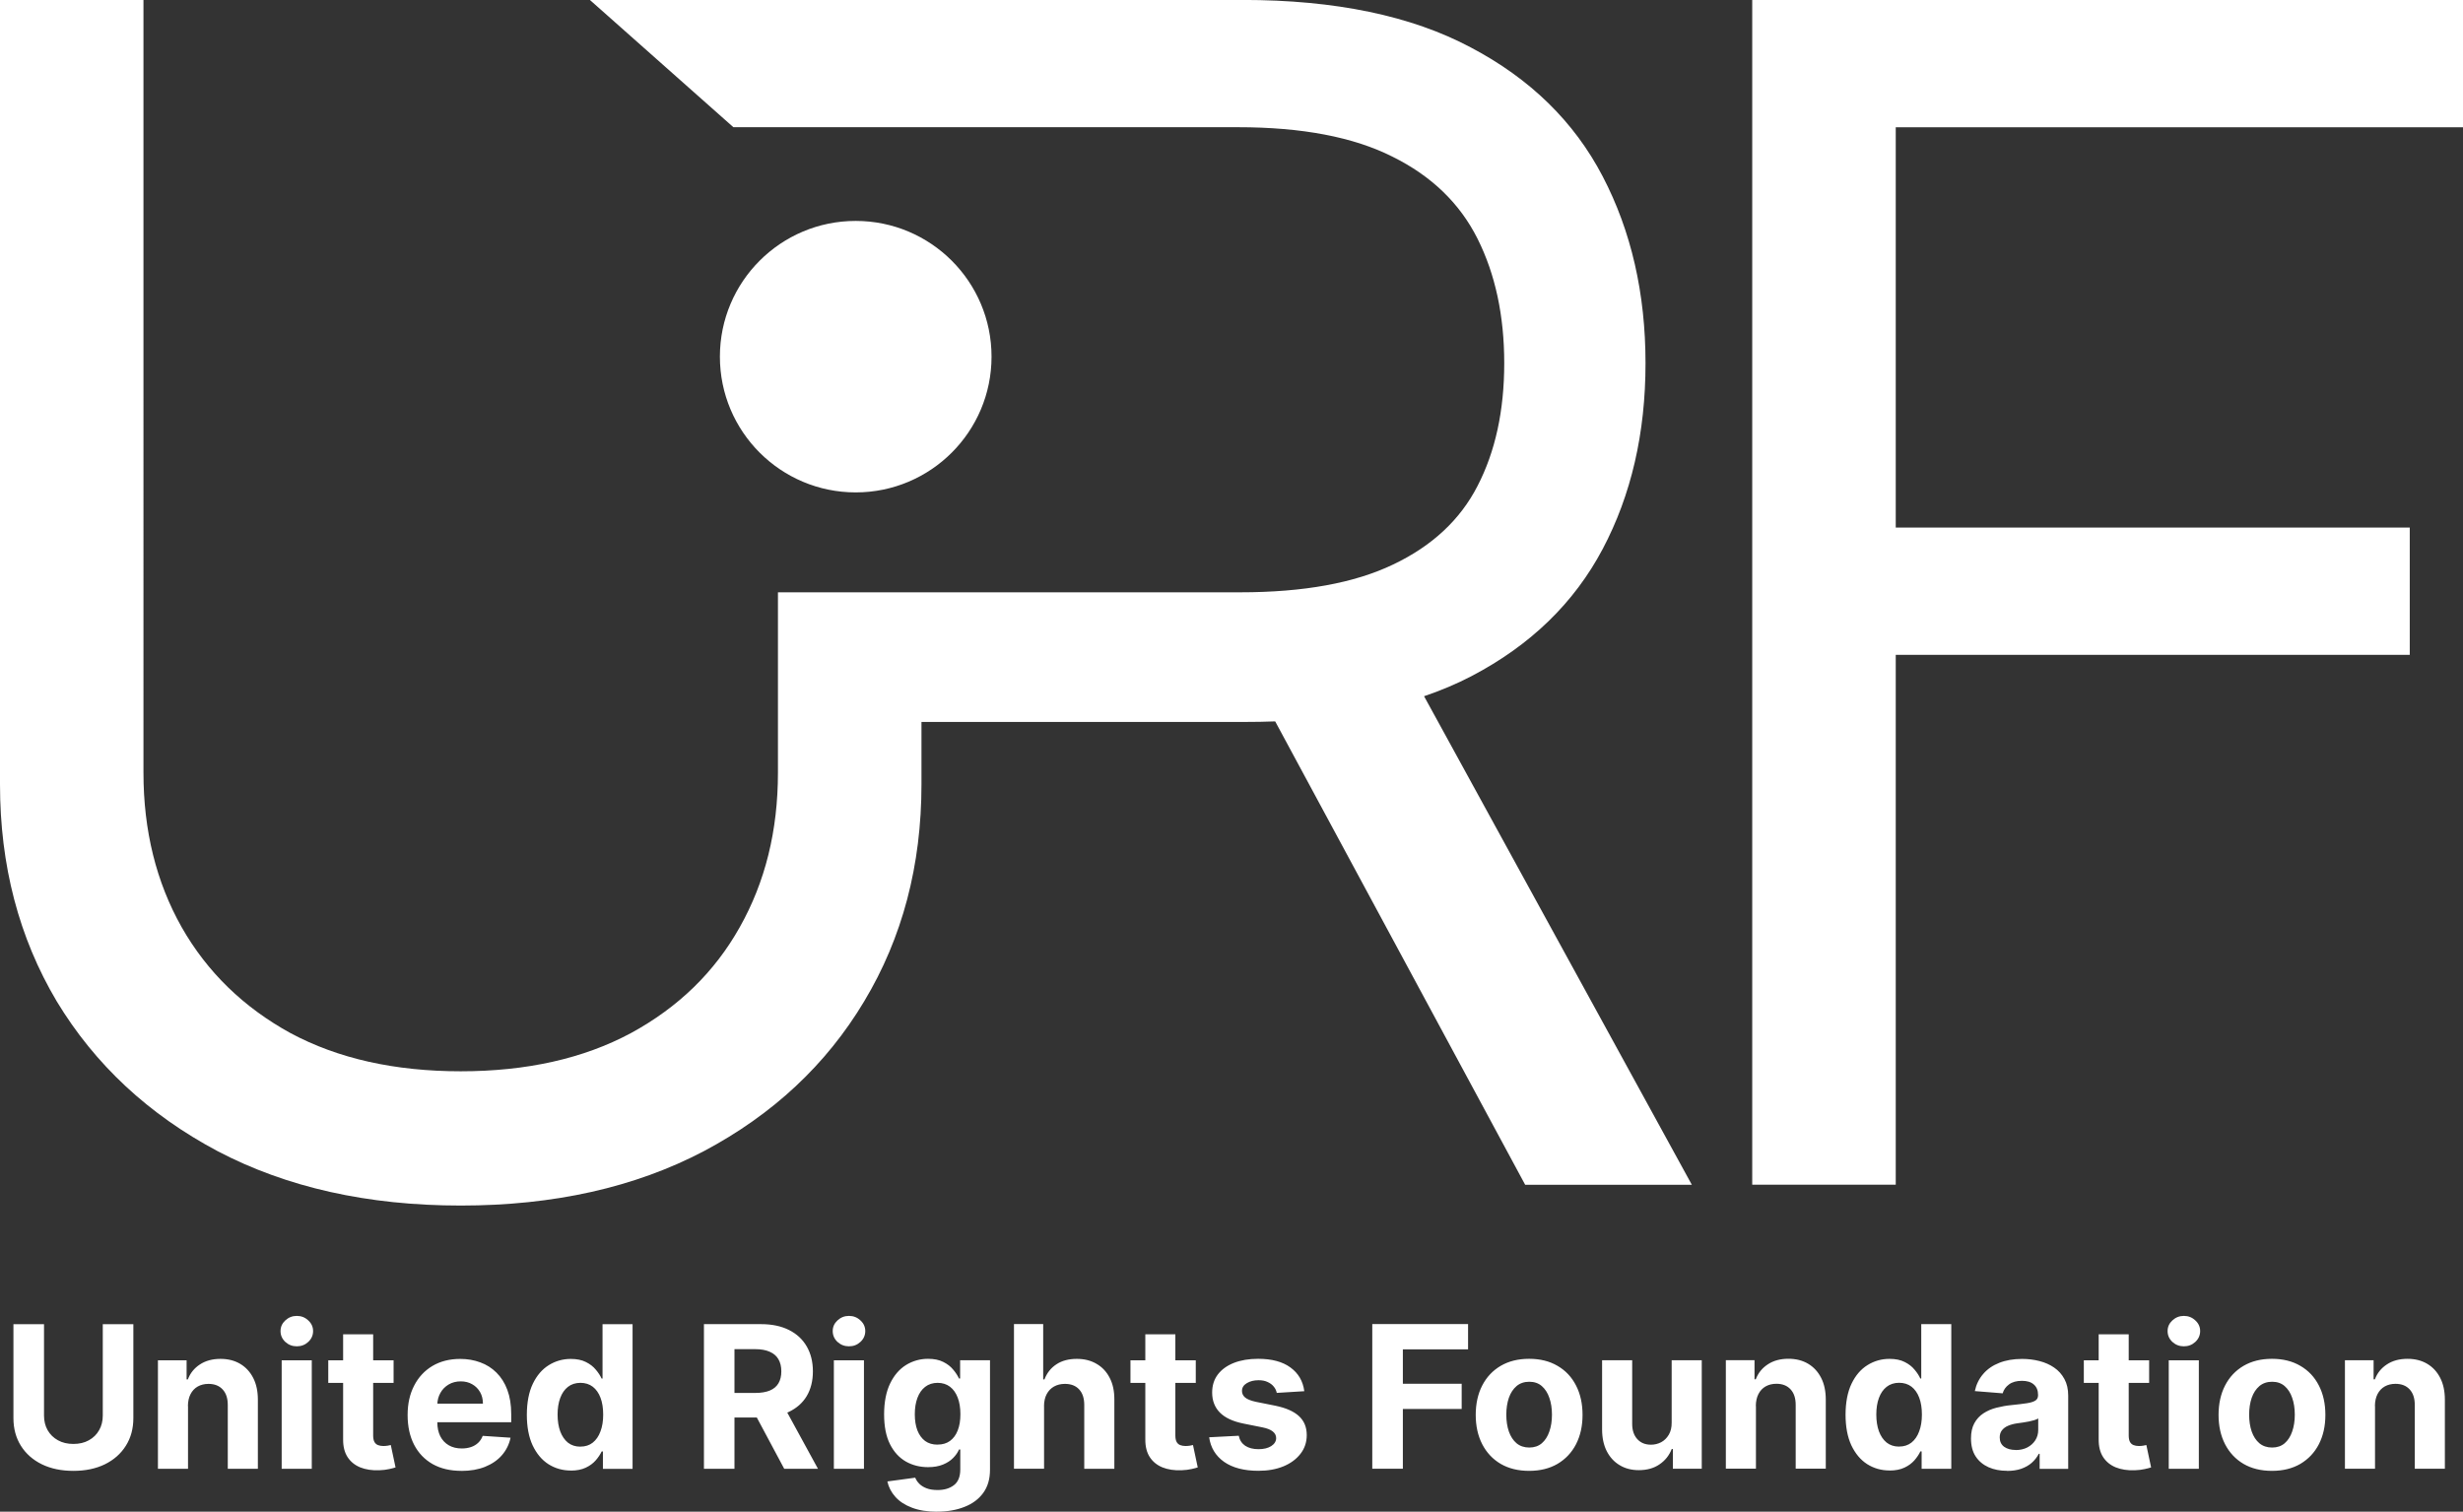 <?xml version="1.0" encoding="UTF-8"?>
<svg xmlns="http://www.w3.org/2000/svg" id="Layer_2" data-name="Layer 2" viewBox="0 0 451 276.86">
  <rect x="0" y="0" width="451" height="276.86" fill="#333333" stroke="none"/>
  <defs>
    <style>
      .cls-1 {
        stroke-width: 0px;
      }
    </style>
  </defs>
  <g>
    <path fill="#fff" class="cls-1" d="m142.45,108.48v33.05c0,10.59-2.33,20.02-7,28.29-4.59,8.19-11.23,14.66-19.93,19.39-8.69,4.66-19.08,6.99-31.16,6.99s-22.47-2.33-31.16-6.99c-8.62-4.73-15.26-11.19-19.93-19.39-4.66-8.26-7-17.69-7-28.29V0H0v143.66c0,14.83,3.46,28.07,10.39,39.73,7,11.58,16.82,20.73,29.46,27.44,12.65,6.64,27.49,9.96,44.52,9.96s31.87-3.32,44.51-9.96c12.65-6.71,22.43-15.86,29.36-27.44,7-11.65,10.49-24.9,10.49-39.73v-11.44h59.24c1.88,0,3.72-.03,5.53-.1l45.77,84.86h30.52l-49.03-89.47c3.07-1.04,5.96-2.26,8.65-3.66,10.81-5.65,18.83-13.42,24.06-23.31,5.23-9.89,7.84-21.22,7.84-34.01s-2.61-24.19-7.84-34.22c-5.23-10.03-13.28-17.9-24.17-23.63-10.88-5.79-24.8-8.69-41.76-8.69h-119.53l26.28,23.31h92.39c11.73,0,21.16,1.8,28.3,5.4,7.14,3.53,12.33,8.55,15.58,15.04,3.25,6.5,4.88,14.09,4.88,22.78s-1.63,16.17-4.88,22.46c-3.18,6.22-8.34,11.02-15.47,14.41-7.07,3.39-16.39,5.09-27.98,5.09h-84.68Z"></path>
    <polygon fill="#fff" class="cls-1" points="320.85 0 451 0 451 23.31 347.13 23.31 347.13 96.62 441.25 96.62 441.25 119.93 347.13 119.93 347.13 216.97 320.85 216.97 320.85 0"></polygon>
    <ellipse fill="#fff" class="cls-1" cx="156.69" cy="65.32" rx="24.87" ry="24.86"></ellipse>
    <path fill="#fff" class="cls-1" d="m434.89,257.51v11.48h-5.51v-19.87h5.25v3.5h.23c.44-1.16,1.18-2.07,2.21-2.74,1.03-.68,2.29-1.02,3.76-1.02,1.38,0,2.58.3,3.61.91s1.82,1.47,2.39,2.59c.57,1.11.85,2.44.85,3.98v12.65h-5.51v-11.67c0-1.22-.3-2.16-.93-2.85-.63-.69-1.5-1.03-2.6-1.03-.74,0-1.4.16-1.97.48-.56.32-1,.78-1.32,1.4-.31.6-.47,1.33-.48,2.19Zm-18.84,7.6c.91,0,1.68-.26,2.29-.78.61-.53,1.07-1.24,1.38-2.15.32-.91.48-1.94.48-3.09s-.16-2.19-.48-3.09c-.31-.91-.77-1.62-1.38-2.15s-1.38-.79-2.29-.79-1.7.26-2.33.79c-.62.53-1.09,1.24-1.41,2.15-.31.91-.47,1.94-.47,3.09s.16,2.19.47,3.09c.32.91.79,1.62,1.41,2.15.63.52,1.41.78,2.33.78Zm-.03,4.27c-2.01,0-3.75-.43-5.21-1.28-1.46-.86-2.58-2.06-3.38-3.6-.79-1.54-1.19-3.33-1.19-5.37s.4-3.85,1.19-5.38c.79-1.54,1.92-2.74,3.38-3.6,1.47-.86,3.2-1.29,5.21-1.29s3.74.43,5.2,1.29c1.47.85,2.6,2.05,3.39,3.6.79,1.53,1.19,3.33,1.19,5.38s-.4,3.82-1.19,5.37c-.79,1.53-1.92,2.73-3.39,3.6-1.46.85-3.19,1.28-5.2,1.28Zm-16.13-22.81c-.82,0-1.52-.27-2.11-.81-.58-.55-.87-1.21-.87-1.98s.29-1.41.87-1.95c.59-.55,1.29-.83,2.11-.83s1.52.28,2.1.83c.59.54.88,1.19.88,1.95s-.29,1.43-.88,1.98c-.58.54-1.28.81-2.1.81Zm-2.77,22.43v-19.87h5.51v19.87h-5.51Zm-12.84-24.63h5.51v18.52c0,.51.08.91.23,1.19.16.28.37.47.65.58.28.11.61.17.98.17.26,0,.52-.02.78-.06.26-.05.46-.09.59-.12l.87,4.1c-.28.09-.66.19-1.16.3-.5.12-1.11.19-1.82.22-1.33.05-2.49-.13-3.49-.53-.99-.41-1.76-1.03-2.32-1.89-.55-.85-.82-1.93-.81-3.23v-19.24Zm9.25,4.76v4.14h-11.96v-4.14h11.96Zm-24.45,16.44c.81,0,1.53-.16,2.15-.48.62-.33,1.11-.77,1.46-1.32s.53-1.18.53-1.88v-2.11c-.17.11-.41.22-.71.31-.29.09-.63.17-1,.25-.37.07-.74.13-1.11.19-.37.05-.71.1-1.01.14-.65.09-1.21.25-1.69.45s-.86.49-1.13.84c-.27.34-.4.78-.4,1.29,0,.75.27,1.32.81,1.72.55.39,1.25.58,2.1.58Zm-1.58,3.8c-1.27,0-2.4-.22-3.39-.66-.99-.45-1.78-1.11-2.35-1.98-.57-.88-.85-1.97-.85-3.29,0-1.1.2-2.03.61-2.78s.96-1.35,1.66-1.81c.7-.46,1.49-.8,2.38-1.03.9-.23,1.84-.4,2.82-.49,1.16-.12,2.09-.23,2.79-.34.71-.11,1.22-.28,1.54-.49s.48-.53.48-.96v-.08c0-.82-.26-1.45-.78-1.9-.51-.45-1.23-.67-2.17-.67-.99,0-1.78.22-2.37.66-.59.43-.97.97-1.16,1.63l-5.1-.41c.26-1.21.77-2.25,1.53-3.13.76-.89,1.74-1.57,2.94-2.04,1.21-.48,2.6-.72,4.19-.72,1.1,0,2.16.13,3.17.39,1.02.26,1.92.66,2.7,1.2.79.54,1.42,1.24,1.88,2.1.46.84.69,1.86.69,3.04v13.4h-5.23v-2.75h-.16c-.32.62-.75,1.17-1.28,1.64-.53.47-1.18.83-1.93,1.1-.75.26-1.62.39-2.6.39Zm-19.75-4.44c.89,0,1.64-.24,2.25-.72.62-.49,1.1-1.18,1.42-2.06.34-.88.5-1.91.5-3.09s-.16-2.21-.49-3.08c-.33-.87-.8-1.54-1.42-2.02-.62-.47-1.38-.71-2.26-.71s-1.67.25-2.29.74-1.09,1.17-1.41,2.04-.48,1.88-.48,3.03.16,2.18.48,3.07c.33.88.8,1.57,1.41,2.07.62.49,1.38.74,2.29.74Zm-1.75,4.38c-1.51,0-2.88-.39-4.1-1.16-1.22-.78-2.18-1.94-2.9-3.45-.71-1.53-1.06-3.4-1.06-5.61s.37-4.17,1.1-5.68c.73-1.52,1.71-2.65,2.92-3.4,1.22-.76,2.57-1.14,4.02-1.14,1.11,0,2.04.19,2.78.57.75.37,1.35.84,1.81,1.4.47.55.82,1.1,1.06,1.63h.17v-9.96h5.5v26.49h-5.43v-3.18h-.23c-.26.55-.63,1.1-1.1,1.64-.47.53-1.07.98-1.82,1.33-.74.35-1.65.53-2.72.53Zm-24.47-11.81v11.48h-5.51v-19.87h5.25v3.5h.23c.44-1.16,1.18-2.07,2.21-2.74,1.03-.68,2.29-1.02,3.76-1.02,1.38,0,2.58.3,3.61.91s1.82,1.47,2.39,2.59c.57,1.11.85,2.44.85,3.98v12.65h-5.51v-11.67c0-1.22-.3-2.16-.93-2.85-.63-.69-1.5-1.03-2.6-1.03-.74,0-1.4.16-1.97.48-.56.32-1,.78-1.32,1.4-.31.6-.47,1.33-.48,2.19Zm-15.43,3.03v-11.41h5.51v19.87h-5.29v-3.61h-.21c-.45,1.16-1.19,2.1-2.24,2.81-1.03.71-2.3,1.06-3.79,1.06-1.33,0-2.5-.3-3.5-.91-1.01-.6-1.8-1.46-2.37-2.57-.56-1.11-.85-2.44-.85-4v-12.65h5.51v11.67c0,1.17.32,2.1.94,2.78s1.45,1.02,2.5,1.02c.66,0,1.28-.15,1.86-.45.58-.31,1.04-.77,1.4-1.37.36-.6.54-1.35.53-2.24Zm-26.07,4.58c.91,0,1.68-.26,2.29-.78.61-.53,1.07-1.24,1.38-2.15.32-.91.48-1.94.48-3.09s-.16-2.19-.48-3.09c-.31-.91-.77-1.62-1.38-2.15s-1.38-.79-2.29-.79-1.7.26-2.33.79c-.62.53-1.09,1.24-1.41,2.15-.31.91-.47,1.94-.47,3.09s.16,2.19.47,3.09c.32.91.79,1.62,1.41,2.15.63.52,1.41.78,2.33.78Zm-.03,4.27c-2.01,0-3.75-.43-5.21-1.28-1.46-.86-2.58-2.06-3.38-3.6-.79-1.54-1.19-3.33-1.19-5.37s.4-3.85,1.19-5.38c.79-1.54,1.92-2.74,3.38-3.6,1.47-.86,3.2-1.29,5.21-1.29s3.74.43,5.2,1.29c1.47.85,2.6,2.05,3.39,3.6.79,1.53,1.19,3.33,1.19,5.38s-.4,3.82-1.19,5.37c-.79,1.53-1.92,2.73-3.39,3.6-1.46.85-3.19,1.28-5.2,1.28Zm-28.72-.39v-26.49h17.54v4.62h-11.94v6.31h10.77v4.62h-10.77v10.94h-5.6Zm-12.45-14.2l-5.04.31c-.09-.43-.27-.82-.56-1.16-.28-.35-.66-.63-1.13-.84-.46-.22-1-.32-1.64-.32-.85,0-1.57.18-2.16.54-.59.35-.88.83-.88,1.42,0,.47.19.88.57,1.2s1.03.59,1.95.79l3.6.72c1.93.4,3.37,1.03,4.32,1.91s1.42,2.03,1.42,3.47c0,1.3-.38,2.44-1.15,3.43-.76.98-1.8,1.75-3.13,2.3-1.32.54-2.84.81-4.57.81-2.63,0-4.73-.55-6.29-1.64-1.55-1.1-2.46-2.6-2.73-4.5l5.42-.28c.16.8.56,1.41,1.19,1.84.63.41,1.44.62,2.42.62s1.74-.19,2.33-.56c.59-.38.9-.87.91-1.46,0-.5-.22-.91-.63-1.23-.41-.33-1.05-.58-1.91-.75l-3.44-.69c-1.94-.39-3.38-1.06-4.33-2.02-.94-.96-1.41-2.18-1.41-3.66,0-1.28.34-2.38,1.03-3.3.7-.92,1.68-1.63,2.94-2.13,1.27-.5,2.75-.75,4.45-.75,2.51,0,4.48.53,5.92,1.59,1.45,1.06,2.29,2.5,2.53,4.33Zm-29.12-10.42h5.51v18.52c0,.51.08.91.23,1.19.16.28.37.47.65.58.28.11.61.17.98.17.26,0,.52-.02.78-.06.26-.05.46-.09.59-.12l.87,4.1c-.28.09-.66.19-1.16.3-.5.12-1.11.19-1.82.22-1.33.05-2.49-.13-3.49-.53-.99-.41-1.76-1.03-2.32-1.89-.55-.85-.82-1.93-.81-3.23v-19.24Zm9.25,4.76v4.14h-11.96v-4.14h11.96Zm-27.78,8.38v11.48h-5.51v-26.49h5.35v10.13h.23c.45-1.17,1.17-2.09,2.17-2.75,1-.67,2.25-1.01,3.76-1.01,1.38,0,2.58.3,3.61.91,1.03.59,1.84,1.45,2.41,2.57.58,1.11.86,2.44.85,4v12.65h-5.51v-11.67c0-1.22-.3-2.18-.93-2.86-.62-.68-1.49-1.02-2.61-1.02-.75,0-1.41.16-1.99.48-.57.32-1.02.78-1.35,1.4-.32.6-.48,1.33-.49,2.19Zm-19.49,7.06c.89,0,1.64-.22,2.25-.66.62-.45,1.1-1.09,1.42-1.91.34-.84.5-1.84.5-3s-.16-2.17-.49-3.03c-.33-.86-.8-1.53-1.42-2-.62-.47-1.38-.71-2.26-.71s-1.67.25-2.29.74c-.62.48-1.09,1.16-1.41,2.02-.32.86-.48,1.86-.48,2.99s.16,2.14.48,2.97c.33.83.8,1.47,1.41,1.93.62.45,1.38.67,2.29.67Zm-.12,12.29c-1.78,0-3.32-.25-4.59-.74-1.27-.48-2.28-1.14-3.03-1.98-.75-.84-1.24-1.78-1.46-2.82l5.1-.69c.16.4.4.77.74,1.11.34.34.78.62,1.33.83.56.22,1.24.32,2.04.32,1.2,0,2.19-.29,2.96-.88.78-.58,1.18-1.55,1.18-2.91v-3.63h-.23c-.24.55-.6,1.07-1.09,1.56-.48.49-1.1.89-1.86,1.2-.76.31-1.66.47-2.72.47-1.49,0-2.85-.34-4.07-1.03-1.22-.7-2.19-1.76-2.91-3.19-.72-1.44-1.07-3.26-1.07-5.46s.37-4.13,1.1-5.64c.73-1.51,1.71-2.64,2.92-3.39,1.22-.75,2.57-1.13,4.02-1.13,1.11,0,2.04.19,2.79.57.75.37,1.35.84,1.81,1.4.47.55.82,1.1,1.07,1.63h.21v-3.34h5.47v20.06c0,1.69-.41,3.1-1.24,4.24-.83,1.14-1.97,1.99-3.44,2.56-1.46.58-3.13.87-5.03.87Zm-16.11-30.29c-.82,0-1.52-.27-2.11-.81-.58-.55-.87-1.21-.87-1.98s.29-1.41.87-1.95c.59-.55,1.29-.83,2.11-.83s1.52.28,2.1.83c.59.54.88,1.19.88,1.95s-.29,1.43-.88,1.98c-.58.54-1.28.81-2.1.81Zm-2.77,22.43v-19.87h5.51v19.87h-5.51Zm-9.49-12.05l6.58,12.05h-6.18l-6.44-12.05h6.04Zm-14.3,12.05v-26.49h10.45c2,0,3.71.36,5.12,1.07,1.42.71,2.5,1.71,3.25,3.01.75,1.29,1.13,2.82,1.13,4.57s-.38,3.27-1.14,4.54c-.76,1.26-1.86,2.22-3.3,2.9-1.43.67-3.16,1.01-5.2,1.01h-7v-4.5h6.09c1.07,0,1.96-.15,2.66-.44s1.23-.73,1.58-1.32c.35-.59.53-1.31.53-2.19s-.18-1.62-.53-2.22c-.34-.6-.88-1.06-1.59-1.37-.71-.32-1.6-.48-2.68-.48h-3.78v21.91h-5.6Zm-22.62-4.06c.89,0,1.64-.24,2.25-.72.62-.49,1.1-1.18,1.42-2.06.34-.88.5-1.91.5-3.09s-.16-2.21-.49-3.08c-.33-.87-.8-1.54-1.42-2.02-.62-.47-1.38-.71-2.26-.71s-1.67.25-2.29.74c-.62.49-1.09,1.17-1.41,2.04s-.48,1.88-.48,3.03.16,2.18.48,3.07c.33.88.8,1.57,1.41,2.07.62.49,1.38.74,2.29.74Zm-1.75,4.38c-1.51,0-2.88-.39-4.1-1.16-1.22-.78-2.18-1.94-2.9-3.45-.71-1.53-1.06-3.4-1.06-5.61s.37-4.17,1.1-5.68c.73-1.52,1.71-2.65,2.92-3.4,1.22-.76,2.57-1.14,4.02-1.14,1.11,0,2.04.19,2.78.57.75.37,1.35.84,1.81,1.4.47.55.82,1.1,1.06,1.63h.17v-9.96h5.5v26.49h-5.43v-3.18h-.23c-.26.55-.63,1.1-1.1,1.64-.47.53-1.07.98-1.82,1.33-.74.35-1.65.53-2.72.53Zm-20.03.06c-2.04,0-3.8-.41-5.28-1.24-1.47-.84-2.6-2.02-3.39-3.54-.79-1.53-1.19-3.35-1.19-5.44s.4-3.84,1.19-5.38,1.91-2.75,3.35-3.61c1.45-.86,3.15-1.29,5.1-1.29,1.31,0,2.53.21,3.66.63,1.14.41,2.13,1.04,2.97,1.88.85.84,1.52,1.89,1.99,3.16.47,1.26.71,2.73.71,4.42v1.51h-16.77v-3.41h11.59c0-.79-.17-1.5-.52-2.11s-.82-1.09-1.44-1.44c-.6-.35-1.31-.53-2.11-.53s-1.58.19-2.22.58c-.64.38-1.14.89-1.5,1.54-.36.64-.55,1.35-.56,2.13v3.25c0,.98.18,1.83.54,2.55.37.72.89,1.27,1.56,1.66.67.39,1.47.58,2.39.58.61,0,1.17-.09,1.68-.26.51-.17.94-.43,1.31-.78s.64-.77.83-1.27l5.1.34c-.26,1.22-.79,2.29-1.59,3.21-.79.91-1.82,1.61-3.08,2.12-1.25.5-2.69.75-4.33.75Zm-21.68-25.01h5.51v18.52c0,.51.08.91.23,1.19.16.28.37.47.65.58.28.11.61.17.98.17.26,0,.52-.02.78-.06.26-.05.46-.09.59-.12l.87,4.1c-.28.09-.66.19-1.16.3-.5.12-1.11.19-1.82.22-1.33.05-2.49-.13-3.49-.53-.99-.41-1.76-1.03-2.32-1.89-.55-.85-.82-1.93-.81-3.23v-19.24Zm9.25,4.76v4.14h-11.96v-4.14h11.96Zm-17.72-2.56c-.82,0-1.52-.27-2.11-.81-.58-.55-.87-1.21-.87-1.98s.29-1.41.87-1.95c.59-.55,1.29-.83,2.11-.83s1.52.28,2.1.83c.59.54.88,1.19.88,1.95s-.29,1.43-.88,1.98c-.58.54-1.28.81-2.1.81Zm-2.77,22.43v-19.87h5.51v19.87h-5.51Zm-17.15-11.48v11.48h-5.51v-19.87h5.25v3.5h.23c.44-1.16,1.18-2.07,2.21-2.74,1.03-.68,2.29-1.02,3.76-1.02,1.38,0,2.58.3,3.61.91s1.82,1.47,2.39,2.59c.57,1.11.85,2.44.85,3.98v12.65h-5.51v-11.67c0-1.22-.3-2.16-.93-2.85-.63-.69-1.5-1.03-2.6-1.03-.74,0-1.4.16-1.97.48-.56.32-1,.78-1.32,1.4-.31.6-.47,1.33-.48,2.19Zm-15.61-15h5.6v17.2c0,1.93-.46,3.62-1.38,5.07-.91,1.45-2.19,2.58-3.84,3.39-1.65.8-3.57,1.2-5.76,1.2s-4.12-.4-5.77-1.2c-1.65-.81-2.93-1.94-3.84-3.39-.91-1.45-1.37-3.14-1.37-5.07v-17.2h5.6v16.72c0,1.01.22,1.91.66,2.69.45.78,1.08,1.4,1.89,1.85.81.45,1.75.67,2.83.67s2.03-.22,2.83-.67c.81-.45,1.44-1.06,1.88-1.85.45-.78.67-1.68.67-2.69v-16.72Z"></path>
  </g>
</svg>
